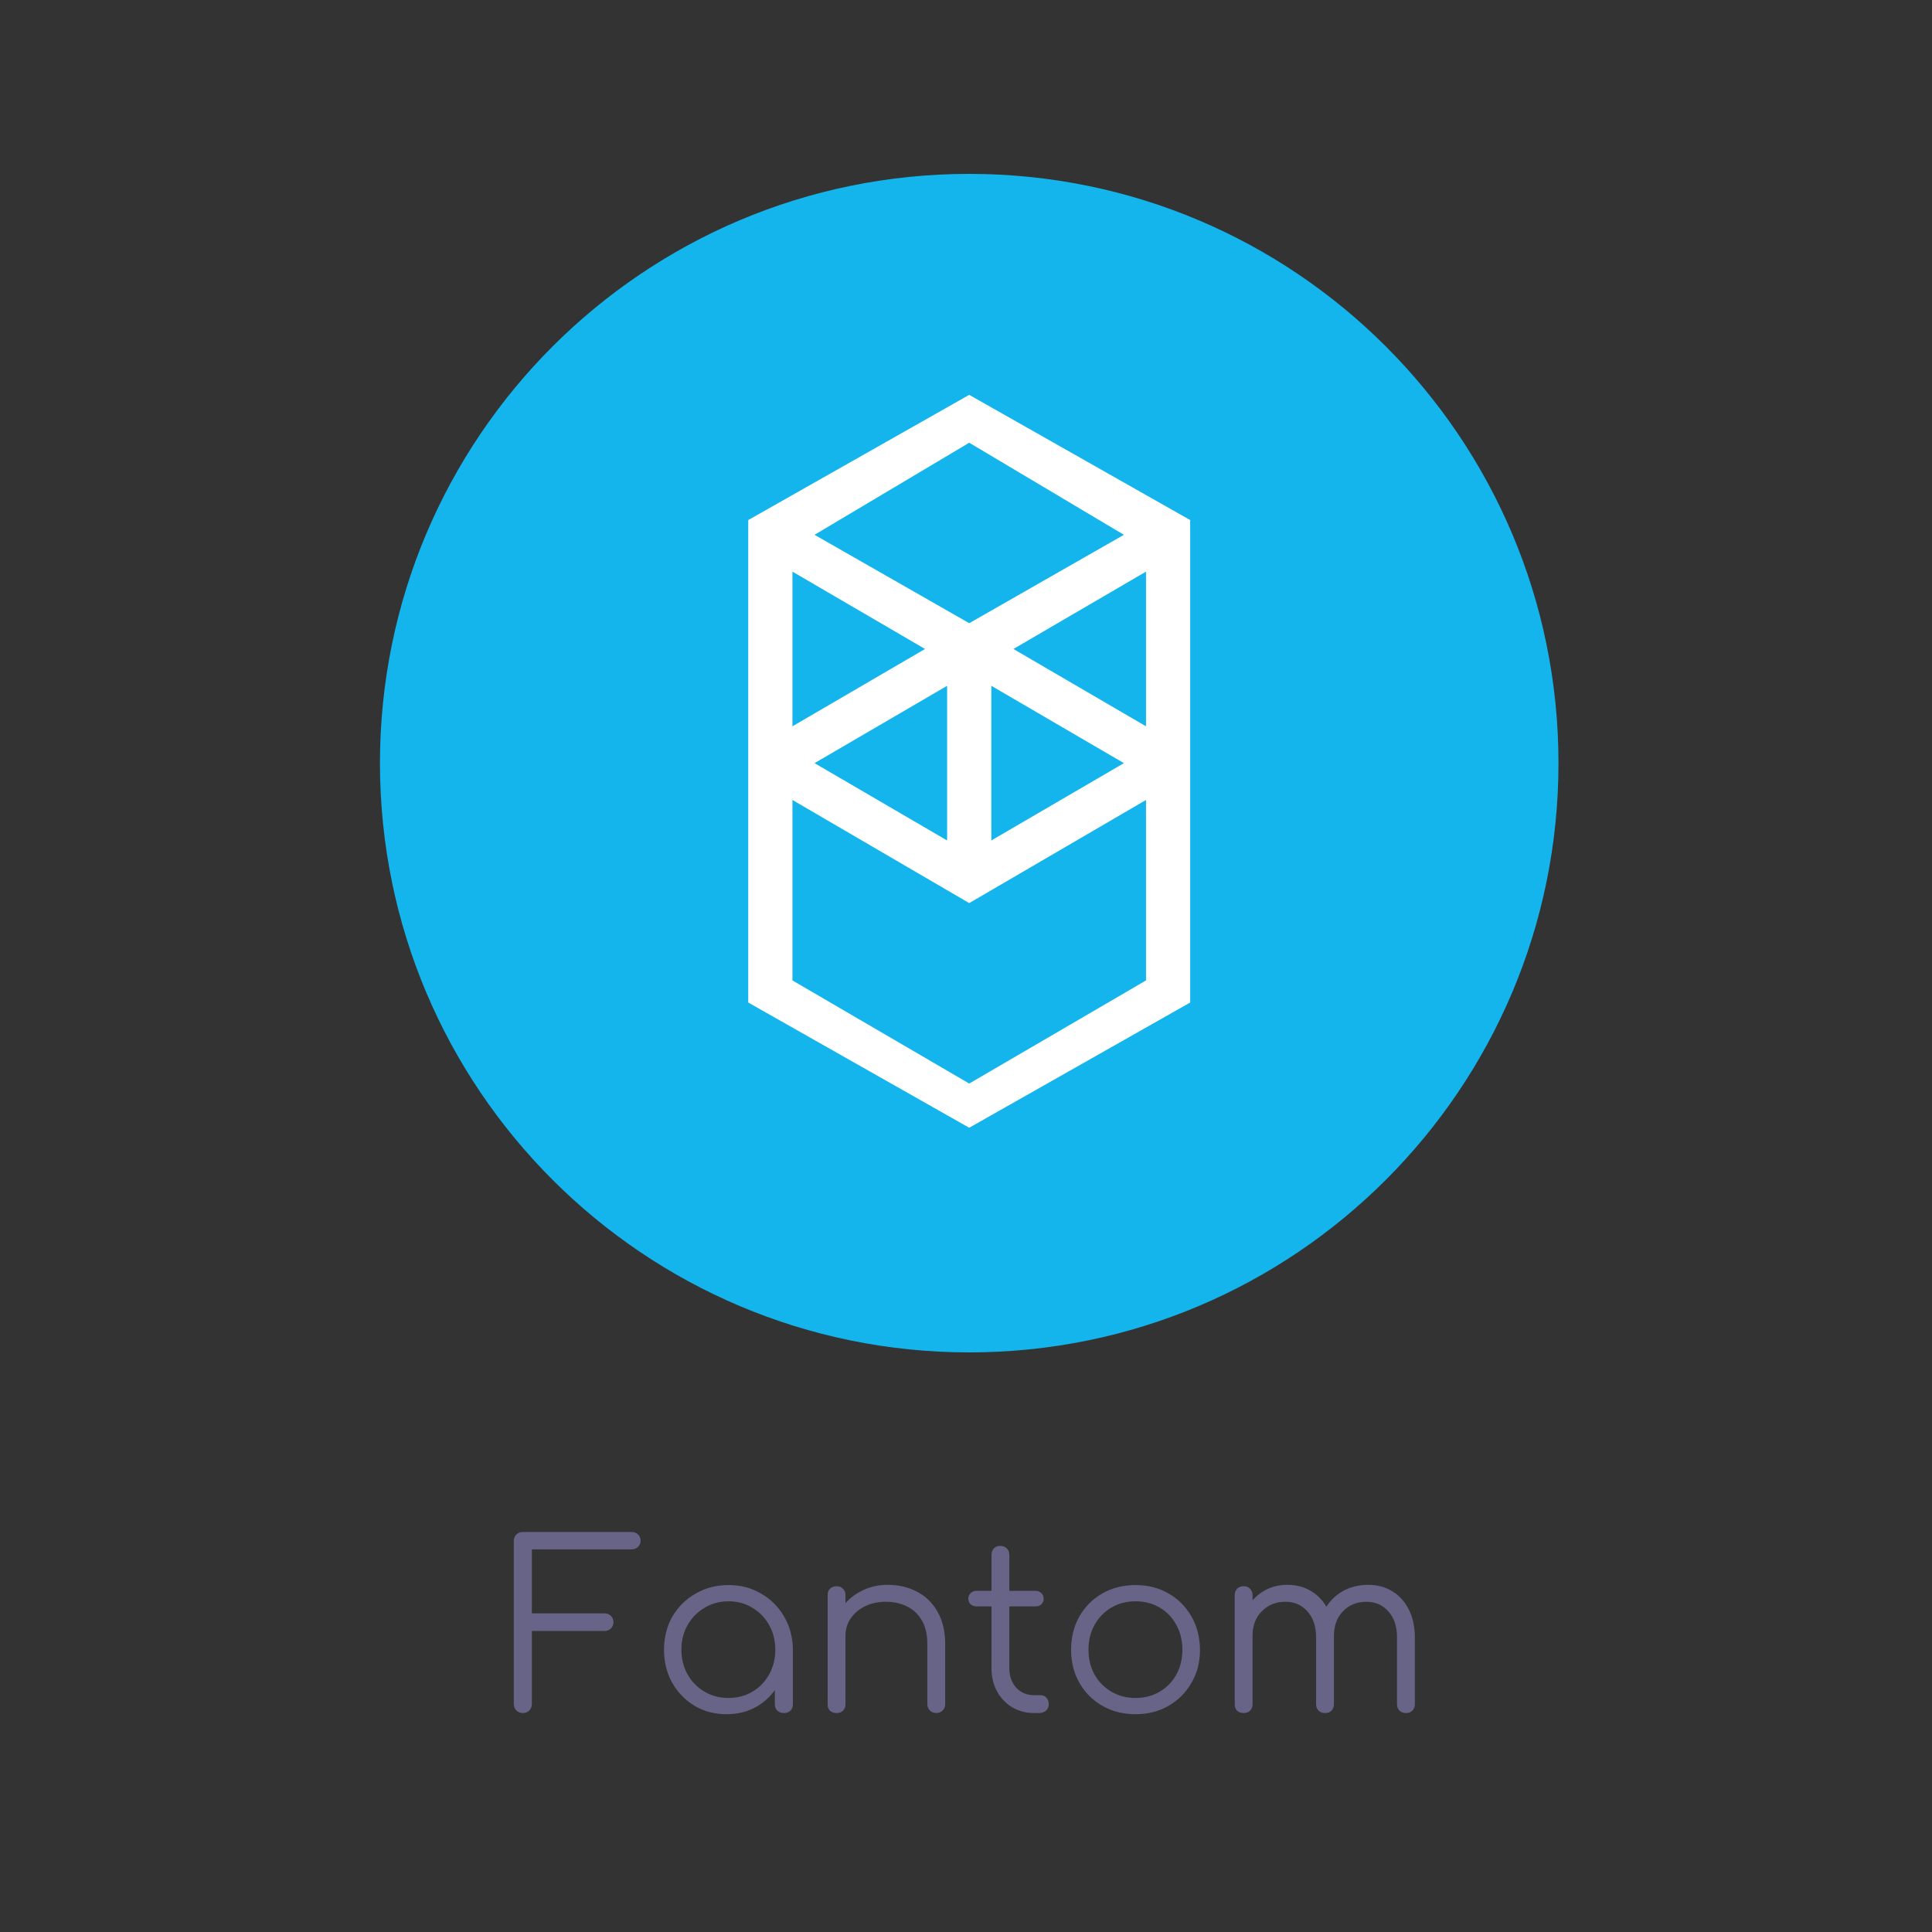 <svg width="300" height="300" viewBox="0 0 300 300" fill="none" xmlns="http://www.w3.org/2000/svg">
<rect x="0" y="0" width="300" height="300" fill="#333333" stroke="none"/>
<path d="M150.5 210C201.034 210 242 169.034 242 118.5C242 67.966 201.034 27 150.5 27C99.966 27 59 67.966 59 118.5C59 169.034 99.966 210 150.5 210Z" fill="#13B5EC"/>
<path fill-rule="evenodd" clip-rule="evenodd" d="M157.362 100.772L177.95 88.763V112.781L157.362 100.772ZM177.95 152.241L150.5 168.253L123.05 152.241V124.219L150.5 140.231L177.95 124.219V152.241ZM123.05 88.763L143.638 100.772L123.05 112.781V88.763ZM153.931 106.491L174.519 118.5L153.931 130.509V106.491ZM147.069 130.509L126.481 118.5L147.069 106.491V130.509ZM174.519 83.044L150.5 96.769L126.481 83.044L150.5 68.747L174.519 83.044ZM116.187 80.756V155.672L150.5 175.116L184.812 155.672V80.756L150.5 61.312L116.187 80.756Z" fill="white"/>
<path d="M81.184 266C80.8 266 80.464 265.868 80.176 265.604C79.912 265.316 79.78 264.98 79.78 264.596V239.288C79.78 238.88 79.912 238.544 80.176 238.28C80.44 238.016 80.776 237.884 81.184 237.884H98.068C98.476 237.884 98.812 238.016 99.076 238.28C99.34 238.52 99.472 238.844 99.472 239.252C99.472 239.612 99.34 239.924 99.076 240.188C98.812 240.452 98.476 240.584 98.068 240.584H82.588V250.52H93.856C94.264 250.52 94.6 250.652 94.864 250.916C95.128 251.18 95.26 251.504 95.26 251.888C95.26 252.272 95.128 252.596 94.864 252.86C94.6 253.124 94.264 253.256 93.856 253.256H82.588V264.596C82.588 264.98 82.456 265.316 82.192 265.604C81.928 265.868 81.592 266 81.184 266ZM112.828 266.18C110.98 266.18 109.324 265.748 107.86 264.884C106.396 263.996 105.232 262.796 104.368 261.284C103.528 259.772 103.108 258.068 103.108 256.172C103.108 254.252 103.54 252.536 104.404 251.024C105.292 249.512 106.492 248.324 108.004 247.46C109.516 246.572 111.22 246.128 113.116 246.128C115.012 246.128 116.704 246.572 118.192 247.46C119.704 248.324 120.892 249.512 121.756 251.024C122.644 252.536 123.1 254.252 123.124 256.172L122.008 257.036C122.008 258.764 121.6 260.324 120.784 261.716C119.992 263.084 118.9 264.176 117.508 264.992C116.14 265.784 114.58 266.18 112.828 266.18ZM113.116 263.66C114.508 263.66 115.744 263.336 116.824 262.688C117.928 262.04 118.792 261.152 119.416 260.024C120.064 258.872 120.388 257.588 120.388 256.172C120.388 254.732 120.064 253.448 119.416 252.32C118.792 251.192 117.928 250.304 116.824 249.656C115.744 248.984 114.508 248.648 113.116 248.648C111.748 248.648 110.512 248.984 109.408 249.656C108.304 250.304 107.428 251.192 106.78 252.32C106.132 253.448 105.808 254.732 105.808 256.172C105.808 257.588 106.132 258.872 106.78 260.024C107.428 261.152 108.304 262.04 109.408 262.688C110.512 263.336 111.748 263.66 113.116 263.66ZM121.72 266C121.312 266 120.976 265.88 120.712 265.64C120.448 265.376 120.316 265.04 120.316 264.632V258.476L121 255.632L123.124 256.172V264.632C123.124 265.04 122.992 265.376 122.728 265.64C122.464 265.88 122.128 266 121.72 266ZM145.399 266C144.991 266 144.655 265.868 144.391 265.604C144.127 265.34 143.995 265.016 143.995 264.632V255.272C143.995 253.784 143.707 252.56 143.131 251.6C142.579 250.64 141.811 249.92 140.827 249.44C139.867 248.96 138.775 248.72 137.551 248.72C136.375 248.72 135.307 248.948 134.347 249.404C133.411 249.86 132.667 250.484 132.115 251.276C131.563 252.068 131.287 252.968 131.287 253.976H129.307C129.355 252.464 129.763 251.12 130.531 249.944C131.299 248.744 132.319 247.808 133.591 247.136C134.863 246.44 136.279 246.092 137.839 246.092C139.543 246.092 141.067 246.452 142.411 247.172C143.755 247.868 144.811 248.9 145.579 250.268C146.371 251.636 146.767 253.304 146.767 255.272V264.632C146.767 265.016 146.635 265.34 146.371 265.604C146.107 265.868 145.783 266 145.399 266ZM129.919 266C129.487 266 129.139 265.88 128.875 265.64C128.635 265.376 128.515 265.04 128.515 264.632V247.712C128.515 247.28 128.635 246.944 128.875 246.704C129.139 246.44 129.487 246.308 129.919 246.308C130.327 246.308 130.651 246.44 130.891 246.704C131.155 246.944 131.287 247.28 131.287 247.712V264.632C131.287 265.04 131.155 265.376 130.891 265.64C130.651 265.88 130.327 266 129.919 266ZM160.583 266C159.311 266 158.171 265.7 157.163 265.1C156.179 264.5 155.399 263.684 154.823 262.652C154.247 261.596 153.959 260.396 153.959 259.052V241.448C153.959 241.04 154.079 240.704 154.319 240.44C154.583 240.176 154.919 240.044 155.327 240.044C155.735 240.044 156.071 240.176 156.335 240.44C156.599 240.704 156.731 241.04 156.731 241.448V259.052C156.731 260.276 157.091 261.284 157.811 262.076C158.531 262.844 159.455 263.228 160.583 263.228H161.555C161.939 263.228 162.251 263.36 162.491 263.624C162.731 263.888 162.851 264.224 162.851 264.632C162.851 265.04 162.707 265.376 162.419 265.64C162.131 265.88 161.771 266 161.339 266H160.583ZM151.619 249.44C151.259 249.44 150.959 249.332 150.719 249.116C150.479 248.876 150.359 248.588 150.359 248.252C150.359 247.892 150.479 247.604 150.719 247.388C150.959 247.148 151.259 247.028 151.619 247.028H160.799C161.159 247.028 161.459 247.148 161.699 247.388C161.939 247.604 162.059 247.892 162.059 248.252C162.059 248.588 161.939 248.876 161.699 249.116C161.459 249.332 161.159 249.44 160.799 249.44H151.619ZM176.327 266.18C174.407 266.18 172.691 265.748 171.179 264.884C169.667 264.02 168.479 262.832 167.615 261.32C166.751 259.808 166.319 258.092 166.319 256.172C166.319 254.228 166.751 252.5 167.615 250.988C168.479 249.476 169.667 248.288 171.179 247.424C172.691 246.56 174.407 246.128 176.327 246.128C178.247 246.128 179.951 246.56 181.439 247.424C182.951 248.288 184.139 249.476 185.003 250.988C185.867 252.5 186.311 254.228 186.335 256.172C186.335 258.092 185.891 259.808 185.003 261.32C184.139 262.832 182.951 264.02 181.439 264.884C179.951 265.748 178.247 266.18 176.327 266.18ZM176.327 263.66C177.719 263.66 178.967 263.336 180.071 262.688C181.175 262.04 182.039 261.152 182.663 260.024C183.287 258.896 183.599 257.612 183.599 256.172C183.599 254.732 183.287 253.448 182.663 252.32C182.039 251.168 181.175 250.268 180.071 249.62C178.967 248.972 177.719 248.648 176.327 248.648C174.935 248.648 173.687 248.972 172.583 249.62C171.479 250.268 170.603 251.168 169.955 252.32C169.331 253.448 169.019 254.732 169.019 256.172C169.019 257.612 169.331 258.896 169.955 260.024C170.603 261.152 171.479 262.04 172.583 262.688C173.687 263.336 174.935 263.66 176.327 263.66ZM218.33 266C217.922 266 217.586 265.88 217.322 265.64C217.058 265.376 216.926 265.04 216.926 264.632V254.264C216.926 252.56 216.482 251.216 215.594 250.232C214.706 249.224 213.566 248.72 212.174 248.72C210.686 248.72 209.462 249.224 208.502 250.232C207.566 251.216 207.11 252.536 207.134 254.192H204.65C204.674 252.584 205.022 251.168 205.694 249.944C206.366 248.72 207.29 247.772 208.466 247.1C209.642 246.428 210.974 246.092 212.462 246.092C213.878 246.092 215.126 246.428 216.206 247.1C217.31 247.772 218.162 248.72 218.762 249.944C219.386 251.168 219.698 252.608 219.698 254.264V264.632C219.698 265.04 219.566 265.376 219.302 265.64C219.062 265.88 218.738 266 218.33 266ZM193.13 266C192.698 266 192.35 265.88 192.086 265.64C191.846 265.376 191.726 265.04 191.726 264.632V247.712C191.726 247.304 191.846 246.968 192.086 246.704C192.35 246.44 192.698 246.308 193.13 246.308C193.538 246.308 193.862 246.44 194.102 246.704C194.366 246.968 194.498 247.304 194.498 247.712V264.632C194.498 265.04 194.366 265.376 194.102 265.64C193.862 265.88 193.538 266 193.13 266ZM205.766 266C205.358 266 205.022 265.88 204.758 265.64C204.494 265.376 204.362 265.04 204.362 264.632V254.264C204.362 252.56 203.918 251.216 203.03 250.232C202.142 249.224 201.002 248.72 199.61 248.72C198.122 248.72 196.898 249.212 195.938 250.196C194.978 251.156 194.498 252.416 194.498 253.976H192.518C192.566 252.44 192.902 251.084 193.526 249.908C194.174 248.708 195.05 247.772 196.154 247.1C197.258 246.428 198.506 246.092 199.898 246.092C201.314 246.092 202.562 246.428 203.642 247.1C204.746 247.772 205.598 248.72 206.198 249.944C206.822 251.168 207.134 252.608 207.134 254.264V264.632C207.134 265.04 207.002 265.376 206.738 265.64C206.498 265.88 206.174 266 205.766 266Z" fill="#686487"/>
</svg>
